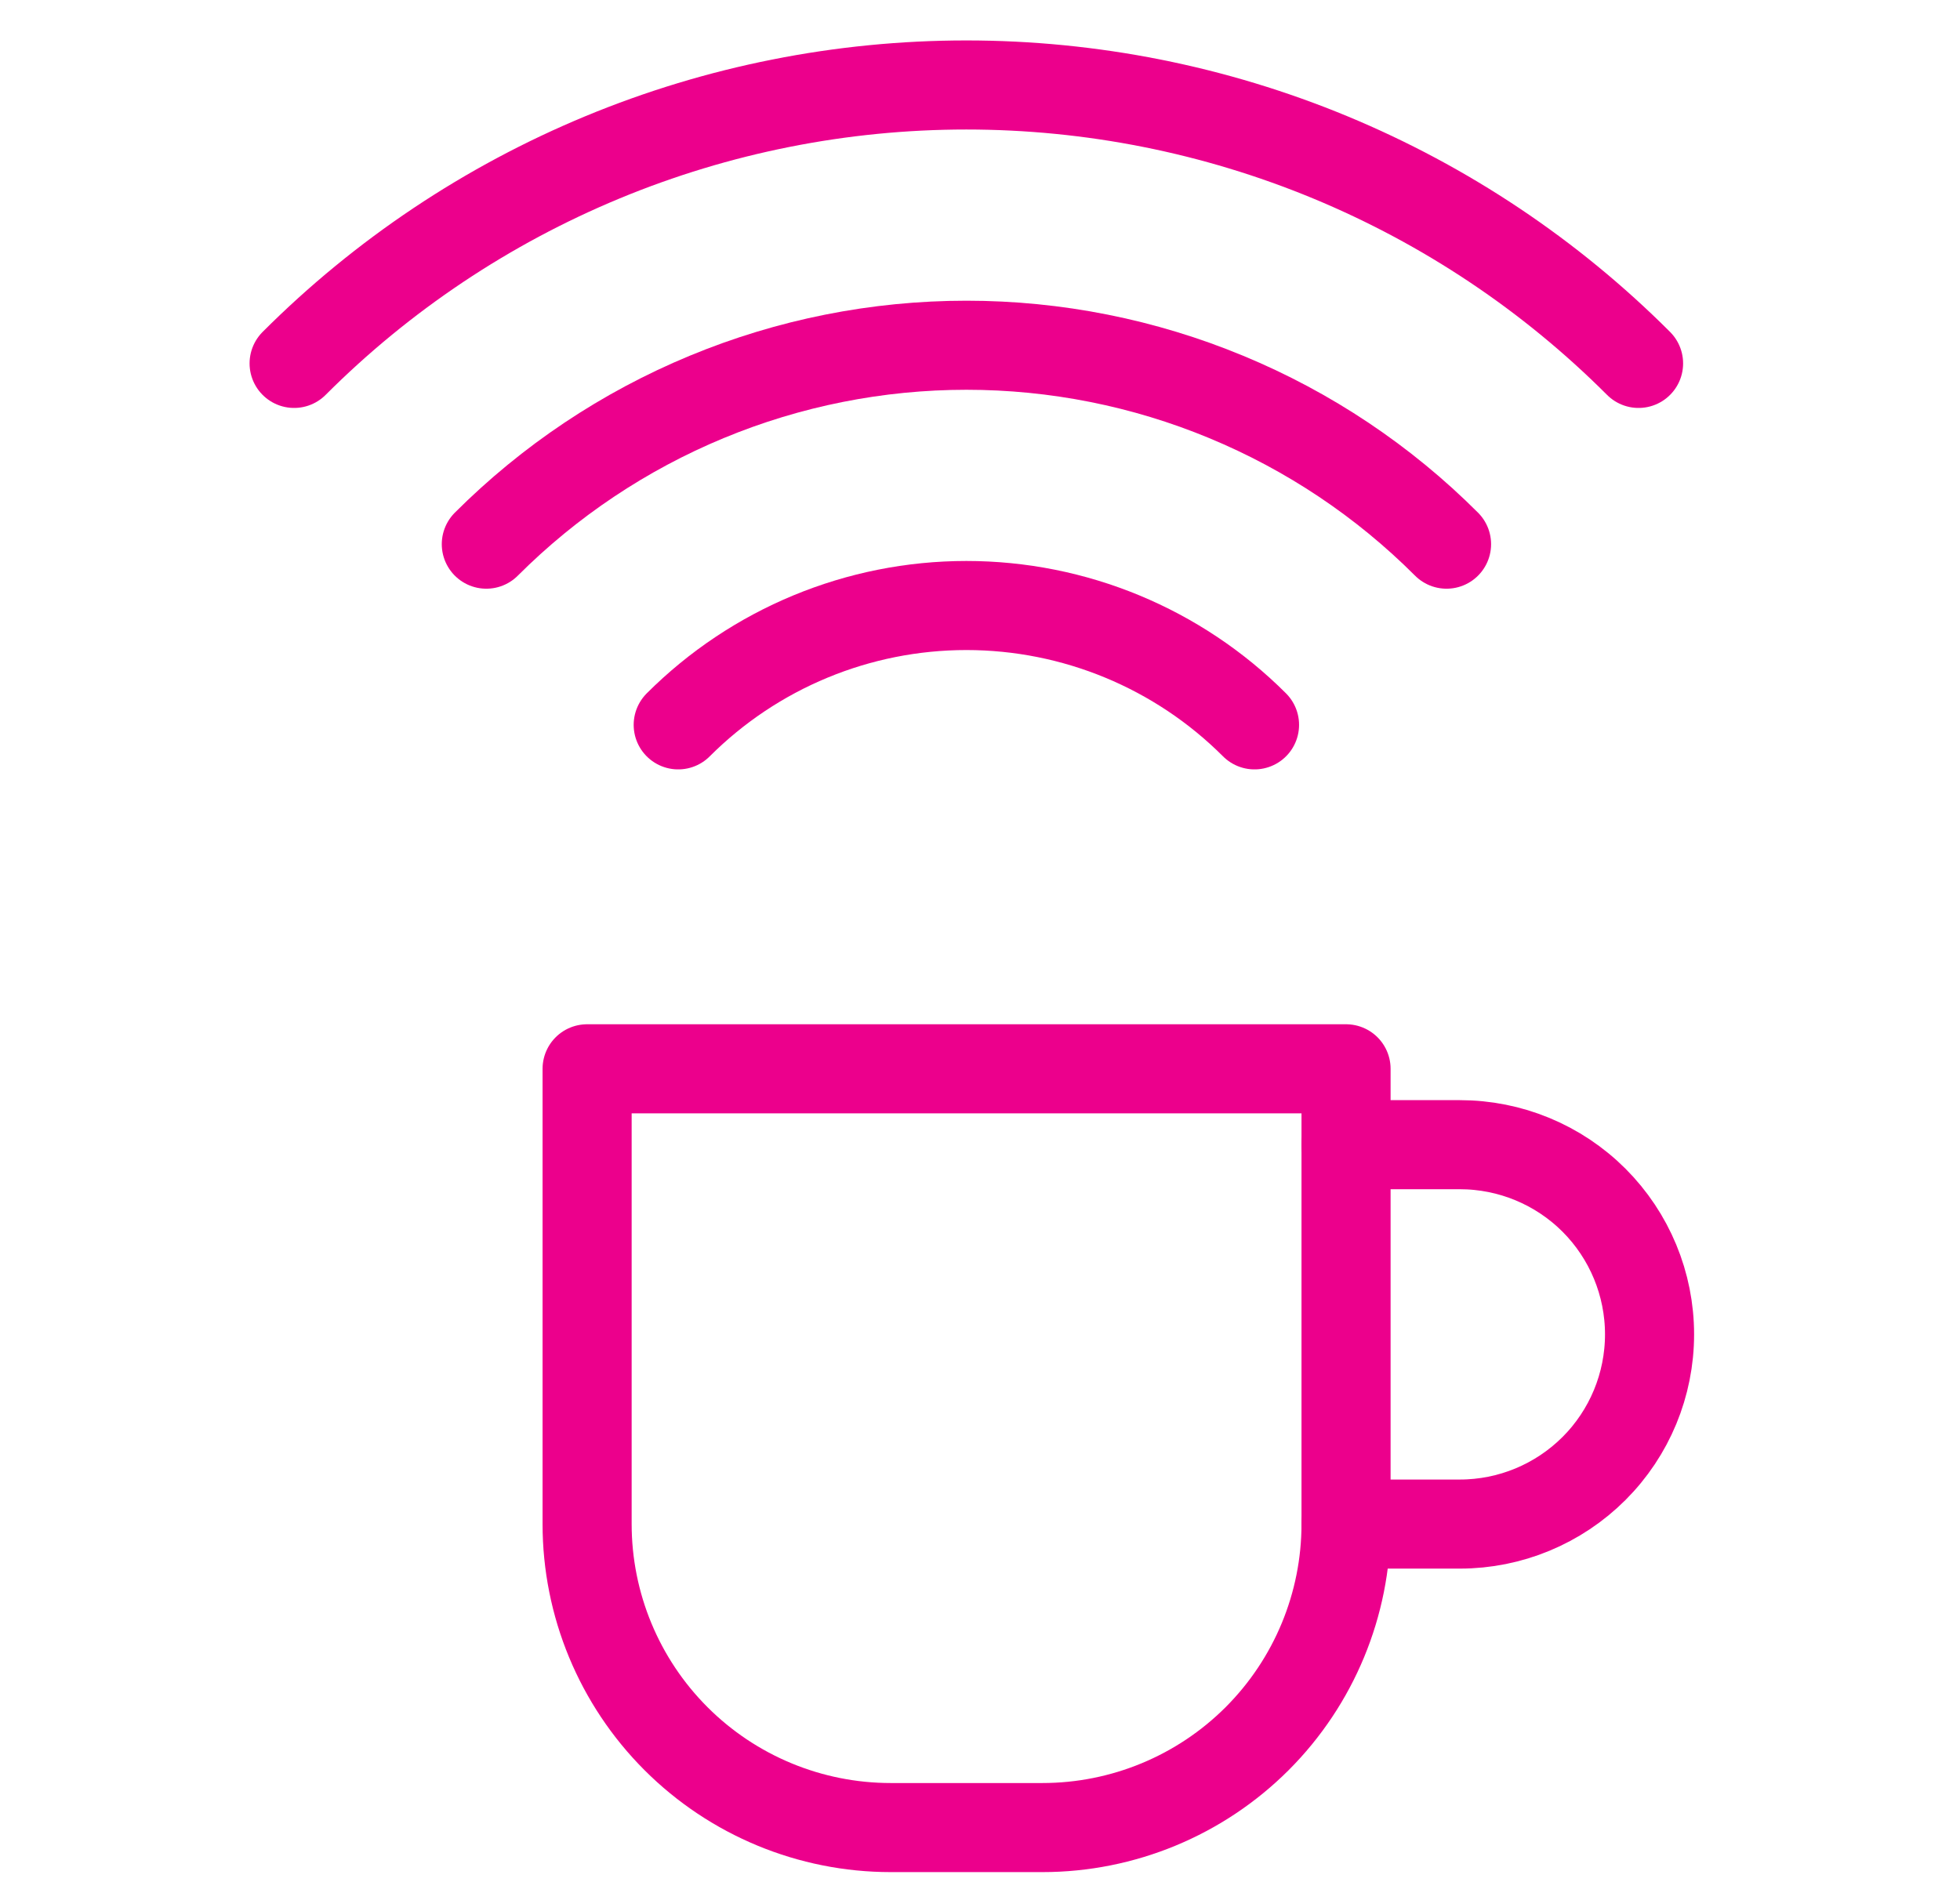 <?xml version="1.0" encoding="UTF-8"?>
<svg xmlns="http://www.w3.org/2000/svg" width="33" height="32" viewBox="0 0 33 32" fill="none">
  <g clip-path="url(#clip0_1806_1407)">
    <path d="M14.996 30.777C13.64 30.777 12.34 30.238 11.382 29.28C10.423 28.321 9.885 27.021 9.885 25.666V17.999H22.663V25.666C22.663 27.021 22.124 28.321 21.166 29.28C20.207 30.238 18.907 30.777 17.551 30.777H14.996Z" stroke="#EC008C" stroke-width="1.5" stroke-linecap="round" stroke-linejoin="round"></path>
    <path d="M22.662 19.277H24.579C25.426 19.277 26.238 19.613 26.838 20.212C27.437 20.812 27.773 21.624 27.773 22.471C27.773 23.319 27.437 24.131 26.838 24.73C26.238 25.329 25.426 25.666 24.579 25.666H22.662" stroke="#EC008C" stroke-width="1.5" stroke-linecap="round" stroke-linejoin="round"></path>
    <path d="M8.188 9.164C9.25 8.102 10.51 7.26 11.897 6.685C13.284 6.11 14.77 5.814 16.272 5.814C17.773 5.814 19.26 6.11 20.646 6.685C22.034 7.26 23.294 8.102 24.355 9.164" stroke="#EC008C" stroke-width="1.5" stroke-linecap="round" stroke-linejoin="round"></path>
    <path d="M27.588 6.12C26.102 4.633 24.337 3.454 22.395 2.649C20.453 1.845 18.372 1.431 16.27 1.431C14.168 1.431 12.086 1.845 10.145 2.649C8.203 3.454 6.438 4.633 4.952 6.12" stroke="#EC008C" stroke-width="1.5" stroke-linecap="round" stroke-linejoin="round"></path>
    <path d="M11.419 12.207C12.706 10.92 14.451 10.197 16.271 10.197C18.09 10.197 19.836 10.92 21.122 12.207" stroke="#EC008C" stroke-width="1.5" stroke-linecap="round" stroke-linejoin="round"></path>
  </g>
  <defs>
    <clipPath id="clip0_1806_1407">
      <rect width="32" height="32" fill="white" transform="translate(0.529 -0)"></rect>
    </clipPath>
  </defs>
</svg>
